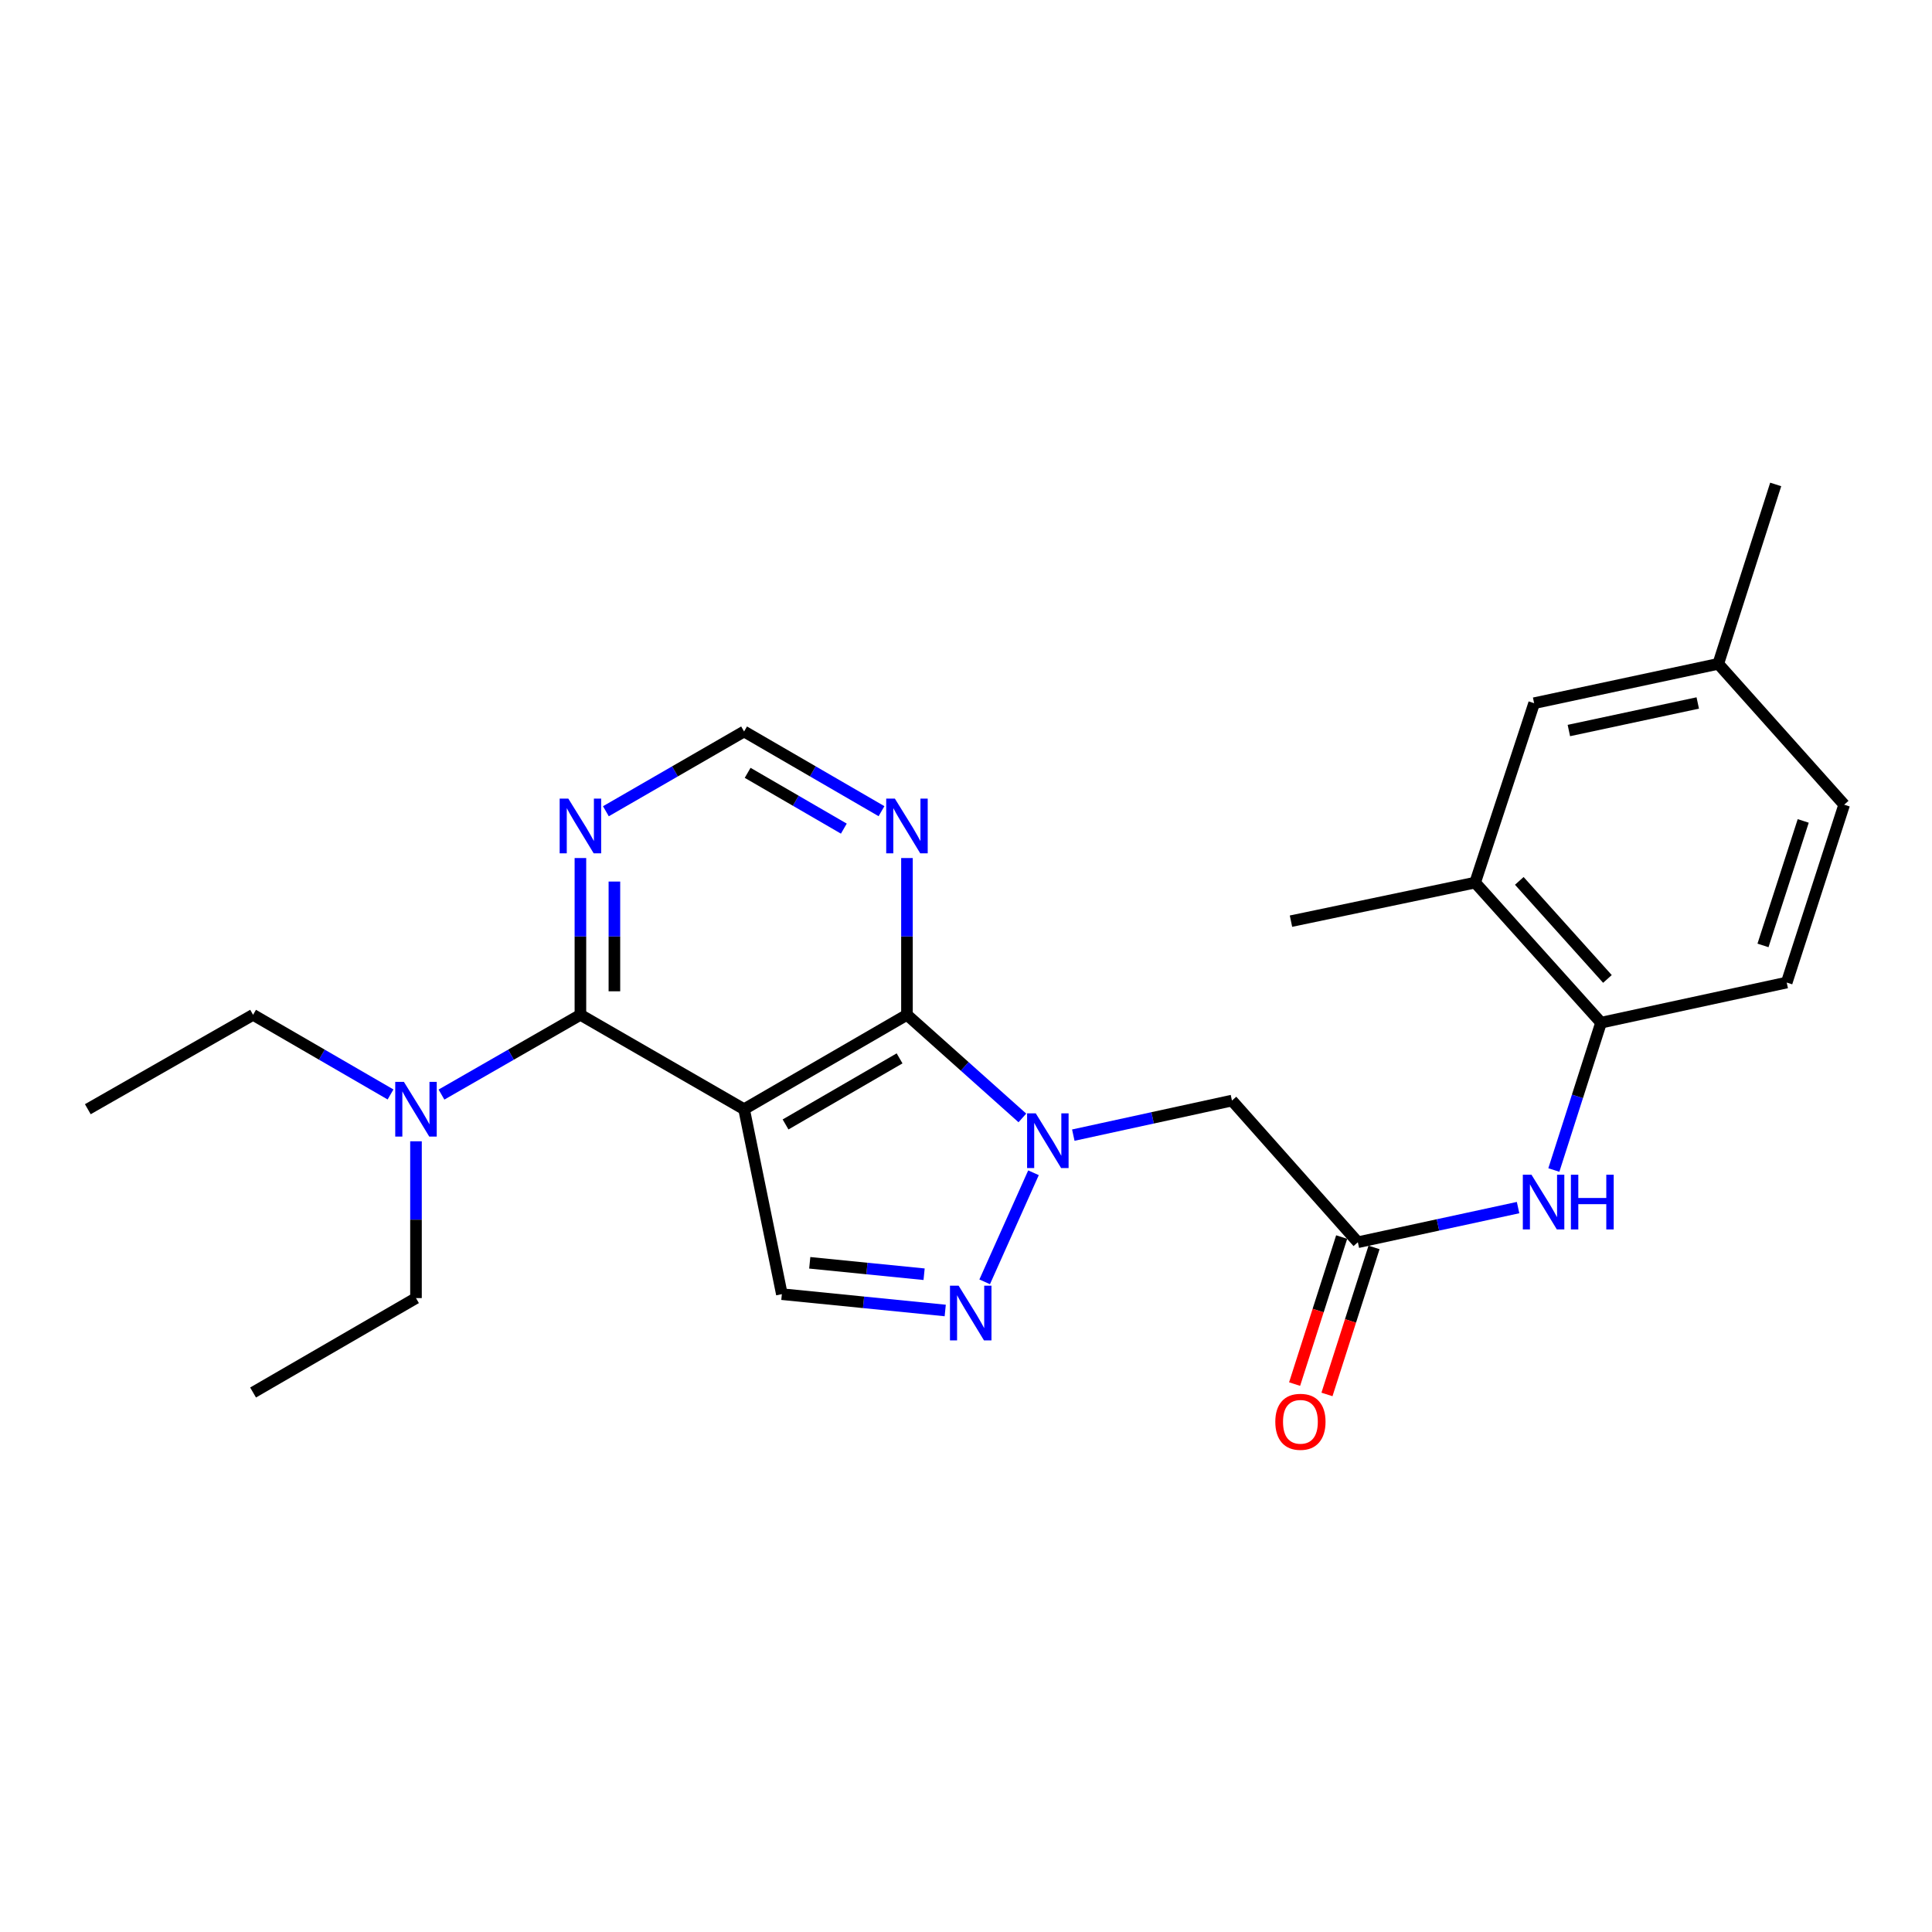 <?xml version='1.0' encoding='iso-8859-1'?>
<svg version='1.1' baseProfile='full'
              xmlns='http://www.w3.org/2000/svg'
                      xmlns:rdkit='http://www.rdkit.org/xml'
                      xmlns:xlink='http://www.w3.org/1999/xlink'
                  xml:space='preserve'
width='1000px' height='1000px' viewBox='0 0 1000 1000'>
<!-- END OF HEADER -->
<rect style='opacity:1.0;fill:#FFFFFF;stroke:none' width='1000' height='1000' x='0' y='0'> </rect>
<path class='bond-1' d='M 385.137,574.127 L 469.442,525.266' style='fill:none;fill-rule:evenodd;stroke:#000000;stroke-width:6px;stroke-linecap:butt;stroke-linejoin:miter;stroke-opacity:1' />
<path class='bond-1' d='M 406.603,582.016 L 465.617,547.814' style='fill:none;fill-rule:evenodd;stroke:#000000;stroke-width:6px;stroke-linecap:butt;stroke-linejoin:miter;stroke-opacity:1' />
<path class='bond-3' d='M 385.137,574.127 L 300.422,525.266' style='fill:none;fill-rule:evenodd;stroke:#000000;stroke-width:6px;stroke-linecap:butt;stroke-linejoin:miter;stroke-opacity:1' />
<path class='bond-4' d='M 385.137,574.127 L 404.691,669.856' style='fill:none;fill-rule:evenodd;stroke:#000000;stroke-width:6px;stroke-linecap:butt;stroke-linejoin:miter;stroke-opacity:1' />
<path class='bond-0' d='M 529.178,578.637 L 499.31,551.951' style='fill:none;fill-rule:evenodd;stroke:#0000FF;stroke-width:6px;stroke-linecap:butt;stroke-linejoin:miter;stroke-opacity:1' />
<path class='bond-0' d='M 499.31,551.951 L 469.442,525.266' style='fill:none;fill-rule:evenodd;stroke:#000000;stroke-width:6px;stroke-linecap:butt;stroke-linejoin:miter;stroke-opacity:1' />
<path class='bond-5' d='M 555.541,587.545 L 596.601,578.598' style='fill:none;fill-rule:evenodd;stroke:#0000FF;stroke-width:6px;stroke-linecap:butt;stroke-linejoin:miter;stroke-opacity:1' />
<path class='bond-5' d='M 596.601,578.598 L 637.661,569.651' style='fill:none;fill-rule:evenodd;stroke:#000000;stroke-width:6px;stroke-linecap:butt;stroke-linejoin:miter;stroke-opacity:1' />
<path class='bond-25' d='M 534.933,607.02 L 509.669,663.479' style='fill:none;fill-rule:evenodd;stroke:#0000FF;stroke-width:6px;stroke-linecap:butt;stroke-linejoin:miter;stroke-opacity:1' />
<path class='bond-7' d='M 469.442,525.266 L 469.442,484.692' style='fill:none;fill-rule:evenodd;stroke:#000000;stroke-width:6px;stroke-linecap:butt;stroke-linejoin:miter;stroke-opacity:1' />
<path class='bond-7' d='M 469.442,484.692 L 469.442,444.118' style='fill:none;fill-rule:evenodd;stroke:#0000FF;stroke-width:6px;stroke-linecap:butt;stroke-linejoin:miter;stroke-opacity:1' />
<path class='bond-2' d='M 489.247,678.309 L 446.969,674.082' style='fill:none;fill-rule:evenodd;stroke:#0000FF;stroke-width:6px;stroke-linecap:butt;stroke-linejoin:miter;stroke-opacity:1' />
<path class='bond-2' d='M 446.969,674.082 L 404.691,669.856' style='fill:none;fill-rule:evenodd;stroke:#000000;stroke-width:6px;stroke-linecap:butt;stroke-linejoin:miter;stroke-opacity:1' />
<path class='bond-2' d='M 478.313,659.538 L 448.719,656.579' style='fill:none;fill-rule:evenodd;stroke:#0000FF;stroke-width:6px;stroke-linecap:butt;stroke-linejoin:miter;stroke-opacity:1' />
<path class='bond-2' d='M 448.719,656.579 L 419.125,653.621' style='fill:none;fill-rule:evenodd;stroke:#000000;stroke-width:6px;stroke-linecap:butt;stroke-linejoin:miter;stroke-opacity:1' />
<path class='bond-8' d='M 300.422,525.266 L 300.422,484.692' style='fill:none;fill-rule:evenodd;stroke:#000000;stroke-width:6px;stroke-linecap:butt;stroke-linejoin:miter;stroke-opacity:1' />
<path class='bond-8' d='M 300.422,484.692 L 300.422,444.118' style='fill:none;fill-rule:evenodd;stroke:#0000FF;stroke-width:6px;stroke-linecap:butt;stroke-linejoin:miter;stroke-opacity:1' />
<path class='bond-8' d='M 318.012,513.093 L 318.012,484.692' style='fill:none;fill-rule:evenodd;stroke:#000000;stroke-width:6px;stroke-linecap:butt;stroke-linejoin:miter;stroke-opacity:1' />
<path class='bond-8' d='M 318.012,484.692 L 318.012,456.29' style='fill:none;fill-rule:evenodd;stroke:#0000FF;stroke-width:6px;stroke-linecap:butt;stroke-linejoin:miter;stroke-opacity:1' />
<path class='bond-12' d='M 300.422,525.266 L 264.465,545.909' style='fill:none;fill-rule:evenodd;stroke:#000000;stroke-width:6px;stroke-linecap:butt;stroke-linejoin:miter;stroke-opacity:1' />
<path class='bond-12' d='M 264.465,545.909 L 228.509,566.552' style='fill:none;fill-rule:evenodd;stroke:#0000FF;stroke-width:6px;stroke-linecap:butt;stroke-linejoin:miter;stroke-opacity:1' />
<path class='bond-6' d='M 637.661,569.651 L 702.823,642.982' style='fill:none;fill-rule:evenodd;stroke:#000000;stroke-width:6px;stroke-linecap:butt;stroke-linejoin:miter;stroke-opacity:1' />
<path class='bond-9' d='M 702.823,642.982 L 744.288,634.016' style='fill:none;fill-rule:evenodd;stroke:#000000;stroke-width:6px;stroke-linecap:butt;stroke-linejoin:miter;stroke-opacity:1' />
<path class='bond-9' d='M 744.288,634.016 L 785.753,625.05' style='fill:none;fill-rule:evenodd;stroke:#0000FF;stroke-width:6px;stroke-linecap:butt;stroke-linejoin:miter;stroke-opacity:1' />
<path class='bond-14' d='M 694.446,640.3 L 682.265,678.349' style='fill:none;fill-rule:evenodd;stroke:#000000;stroke-width:6px;stroke-linecap:butt;stroke-linejoin:miter;stroke-opacity:1' />
<path class='bond-14' d='M 682.265,678.349 L 670.084,716.399' style='fill:none;fill-rule:evenodd;stroke:#FF0000;stroke-width:6px;stroke-linecap:butt;stroke-linejoin:miter;stroke-opacity:1' />
<path class='bond-14' d='M 711.199,645.664 L 699.018,683.713' style='fill:none;fill-rule:evenodd;stroke:#000000;stroke-width:6px;stroke-linecap:butt;stroke-linejoin:miter;stroke-opacity:1' />
<path class='bond-14' d='M 699.018,683.713 L 686.837,721.762' style='fill:none;fill-rule:evenodd;stroke:#FF0000;stroke-width:6px;stroke-linecap:butt;stroke-linejoin:miter;stroke-opacity:1' />
<path class='bond-26' d='M 456.266,419.871 L 420.701,399.242' style='fill:none;fill-rule:evenodd;stroke:#0000FF;stroke-width:6px;stroke-linecap:butt;stroke-linejoin:miter;stroke-opacity:1' />
<path class='bond-26' d='M 420.701,399.242 L 385.137,378.614' style='fill:none;fill-rule:evenodd;stroke:#000000;stroke-width:6px;stroke-linecap:butt;stroke-linejoin:miter;stroke-opacity:1' />
<path class='bond-26' d='M 436.771,428.898 L 411.876,414.458' style='fill:none;fill-rule:evenodd;stroke:#0000FF;stroke-width:6px;stroke-linecap:butt;stroke-linejoin:miter;stroke-opacity:1' />
<path class='bond-26' d='M 411.876,414.458 L 386.981,400.018' style='fill:none;fill-rule:evenodd;stroke:#000000;stroke-width:6px;stroke-linecap:butt;stroke-linejoin:miter;stroke-opacity:1' />
<path class='bond-11' d='M 313.607,419.903 L 349.372,399.258' style='fill:none;fill-rule:evenodd;stroke:#0000FF;stroke-width:6px;stroke-linecap:butt;stroke-linejoin:miter;stroke-opacity:1' />
<path class='bond-11' d='M 349.372,399.258 L 385.137,378.614' style='fill:none;fill-rule:evenodd;stroke:#000000;stroke-width:6px;stroke-linecap:butt;stroke-linejoin:miter;stroke-opacity:1' />
<path class='bond-10' d='M 804.269,605.599 L 816.484,567.465' style='fill:none;fill-rule:evenodd;stroke:#0000FF;stroke-width:6px;stroke-linecap:butt;stroke-linejoin:miter;stroke-opacity:1' />
<path class='bond-10' d='M 816.484,567.465 L 828.699,529.331' style='fill:none;fill-rule:evenodd;stroke:#000000;stroke-width:6px;stroke-linecap:butt;stroke-linejoin:miter;stroke-opacity:1' />
<path class='bond-13' d='M 828.699,529.331 L 763.528,456.831' style='fill:none;fill-rule:evenodd;stroke:#000000;stroke-width:6px;stroke-linecap:butt;stroke-linejoin:miter;stroke-opacity:1' />
<path class='bond-13' d='M 832.005,506.697 L 786.385,455.947' style='fill:none;fill-rule:evenodd;stroke:#000000;stroke-width:6px;stroke-linecap:butt;stroke-linejoin:miter;stroke-opacity:1' />
<path class='bond-16' d='M 828.699,529.331 L 924.799,508.565' style='fill:none;fill-rule:evenodd;stroke:#000000;stroke-width:6px;stroke-linecap:butt;stroke-linejoin:miter;stroke-opacity:1' />
<path class='bond-19' d='M 202.139,566.492 L 166.565,545.879' style='fill:none;fill-rule:evenodd;stroke:#0000FF;stroke-width:6px;stroke-linecap:butt;stroke-linejoin:miter;stroke-opacity:1' />
<path class='bond-19' d='M 166.565,545.879 L 130.991,525.266' style='fill:none;fill-rule:evenodd;stroke:#000000;stroke-width:6px;stroke-linecap:butt;stroke-linejoin:miter;stroke-opacity:1' />
<path class='bond-20' d='M 215.315,590.731 L 215.315,631.309' style='fill:none;fill-rule:evenodd;stroke:#0000FF;stroke-width:6px;stroke-linecap:butt;stroke-linejoin:miter;stroke-opacity:1' />
<path class='bond-20' d='M 215.315,631.309 L 215.315,671.888' style='fill:none;fill-rule:evenodd;stroke:#000000;stroke-width:6px;stroke-linecap:butt;stroke-linejoin:miter;stroke-opacity:1' />
<path class='bond-15' d='M 763.528,456.831 L 794.066,363.975' style='fill:none;fill-rule:evenodd;stroke:#000000;stroke-width:6px;stroke-linecap:butt;stroke-linejoin:miter;stroke-opacity:1' />
<path class='bond-21' d='M 763.528,456.831 L 668.209,476.795' style='fill:none;fill-rule:evenodd;stroke:#000000;stroke-width:6px;stroke-linecap:butt;stroke-linejoin:miter;stroke-opacity:1' />
<path class='bond-27' d='M 794.066,363.975 L 889.374,343.6' style='fill:none;fill-rule:evenodd;stroke:#000000;stroke-width:6px;stroke-linecap:butt;stroke-linejoin:miter;stroke-opacity:1' />
<path class='bond-27' d='M 812.04,378.12 L 878.755,363.858' style='fill:none;fill-rule:evenodd;stroke:#000000;stroke-width:6px;stroke-linecap:butt;stroke-linejoin:miter;stroke-opacity:1' />
<path class='bond-18' d='M 924.799,508.565 L 954.545,416.511' style='fill:none;fill-rule:evenodd;stroke:#000000;stroke-width:6px;stroke-linecap:butt;stroke-linejoin:miter;stroke-opacity:1' />
<path class='bond-18' d='M 912.523,489.348 L 933.346,424.91' style='fill:none;fill-rule:evenodd;stroke:#000000;stroke-width:6px;stroke-linecap:butt;stroke-linejoin:miter;stroke-opacity:1' />
<path class='bond-17' d='M 889.374,343.6 L 954.545,416.511' style='fill:none;fill-rule:evenodd;stroke:#000000;stroke-width:6px;stroke-linecap:butt;stroke-linejoin:miter;stroke-opacity:1' />
<path class='bond-22' d='M 889.374,343.6 L 919.102,250.744' style='fill:none;fill-rule:evenodd;stroke:#000000;stroke-width:6px;stroke-linecap:butt;stroke-linejoin:miter;stroke-opacity:1' />
<path class='bond-23' d='M 130.991,525.266 L 45.455,574.127' style='fill:none;fill-rule:evenodd;stroke:#000000;stroke-width:6px;stroke-linecap:butt;stroke-linejoin:miter;stroke-opacity:1' />
<path class='bond-24' d='M 215.315,671.888 L 130.991,720.759' style='fill:none;fill-rule:evenodd;stroke:#000000;stroke-width:6px;stroke-linecap:butt;stroke-linejoin:miter;stroke-opacity:1' />
<path  class='atom-1' d='M 536.103 576.257
L 545.383 591.257
Q 546.303 592.737, 547.783 595.417
Q 549.263 598.097, 549.343 598.257
L 549.343 576.257
L 553.103 576.257
L 553.103 604.577
L 549.223 604.577
L 539.263 588.177
Q 538.103 586.257, 536.863 584.057
Q 535.663 581.857, 535.303 581.177
L 535.303 604.577
L 531.623 604.577
L 531.623 576.257
L 536.103 576.257
' fill='#0000FF'/>
<path  class='atom-3' d='M 496.183 665.468
L 505.463 680.468
Q 506.383 681.948, 507.863 684.628
Q 509.343 687.308, 509.423 687.468
L 509.423 665.468
L 513.183 665.468
L 513.183 693.788
L 509.303 693.788
L 499.343 677.388
Q 498.183 675.468, 496.943 673.268
Q 495.743 671.068, 495.383 670.388
L 495.383 693.788
L 491.703 693.788
L 491.703 665.468
L 496.183 665.468
' fill='#0000FF'/>
<path  class='atom-8' d='M 463.182 413.354
L 472.462 428.354
Q 473.382 429.834, 474.862 432.514
Q 476.342 435.194, 476.422 435.354
L 476.422 413.354
L 480.182 413.354
L 480.182 441.674
L 476.302 441.674
L 466.342 425.274
Q 465.182 423.354, 463.942 421.154
Q 462.742 418.954, 462.382 418.274
L 462.382 441.674
L 458.702 441.674
L 458.702 413.354
L 463.182 413.354
' fill='#0000FF'/>
<path  class='atom-9' d='M 294.162 413.354
L 303.442 428.354
Q 304.362 429.834, 305.842 432.514
Q 307.322 435.194, 307.402 435.354
L 307.402 413.354
L 311.162 413.354
L 311.162 441.674
L 307.282 441.674
L 297.322 425.274
Q 296.162 423.354, 294.922 421.154
Q 293.722 418.954, 293.362 418.274
L 293.362 441.674
L 289.682 441.674
L 289.682 413.354
L 294.162 413.354
' fill='#0000FF'/>
<path  class='atom-10' d='M 792.692 608.036
L 801.972 623.036
Q 802.892 624.516, 804.372 627.196
Q 805.852 629.876, 805.932 630.036
L 805.932 608.036
L 809.692 608.036
L 809.692 636.356
L 805.812 636.356
L 795.852 619.956
Q 794.692 618.036, 793.452 615.836
Q 792.252 613.636, 791.892 612.956
L 791.892 636.356
L 788.212 636.356
L 788.212 608.036
L 792.692 608.036
' fill='#0000FF'/>
<path  class='atom-10' d='M 813.092 608.036
L 816.932 608.036
L 816.932 620.076
L 831.412 620.076
L 831.412 608.036
L 835.252 608.036
L 835.252 636.356
L 831.412 636.356
L 831.412 623.276
L 816.932 623.276
L 816.932 636.356
L 813.092 636.356
L 813.092 608.036
' fill='#0000FF'/>
<path  class='atom-13' d='M 209.055 559.967
L 218.335 574.967
Q 219.255 576.447, 220.735 579.127
Q 222.215 581.807, 222.295 581.967
L 222.295 559.967
L 226.055 559.967
L 226.055 588.287
L 222.175 588.287
L 212.215 571.887
Q 211.055 569.967, 209.815 567.767
Q 208.615 565.567, 208.255 564.887
L 208.255 588.287
L 204.575 588.287
L 204.575 559.967
L 209.055 559.967
' fill='#0000FF'/>
<path  class='atom-15' d='M 660.095 735.918
Q 660.095 729.118, 663.455 725.318
Q 666.815 721.518, 673.095 721.518
Q 679.375 721.518, 682.735 725.318
Q 686.095 729.118, 686.095 735.918
Q 686.095 742.798, 682.695 746.718
Q 679.295 750.598, 673.095 750.598
Q 666.855 750.598, 663.455 746.718
Q 660.095 742.838, 660.095 735.918
M 673.095 747.398
Q 677.415 747.398, 679.735 744.518
Q 682.095 741.598, 682.095 735.918
Q 682.095 730.358, 679.735 727.558
Q 677.415 724.718, 673.095 724.718
Q 668.775 724.718, 666.415 727.518
Q 664.095 730.318, 664.095 735.918
Q 664.095 741.638, 666.415 744.518
Q 668.775 747.398, 673.095 747.398
' fill='#FF0000'/>
</svg>
